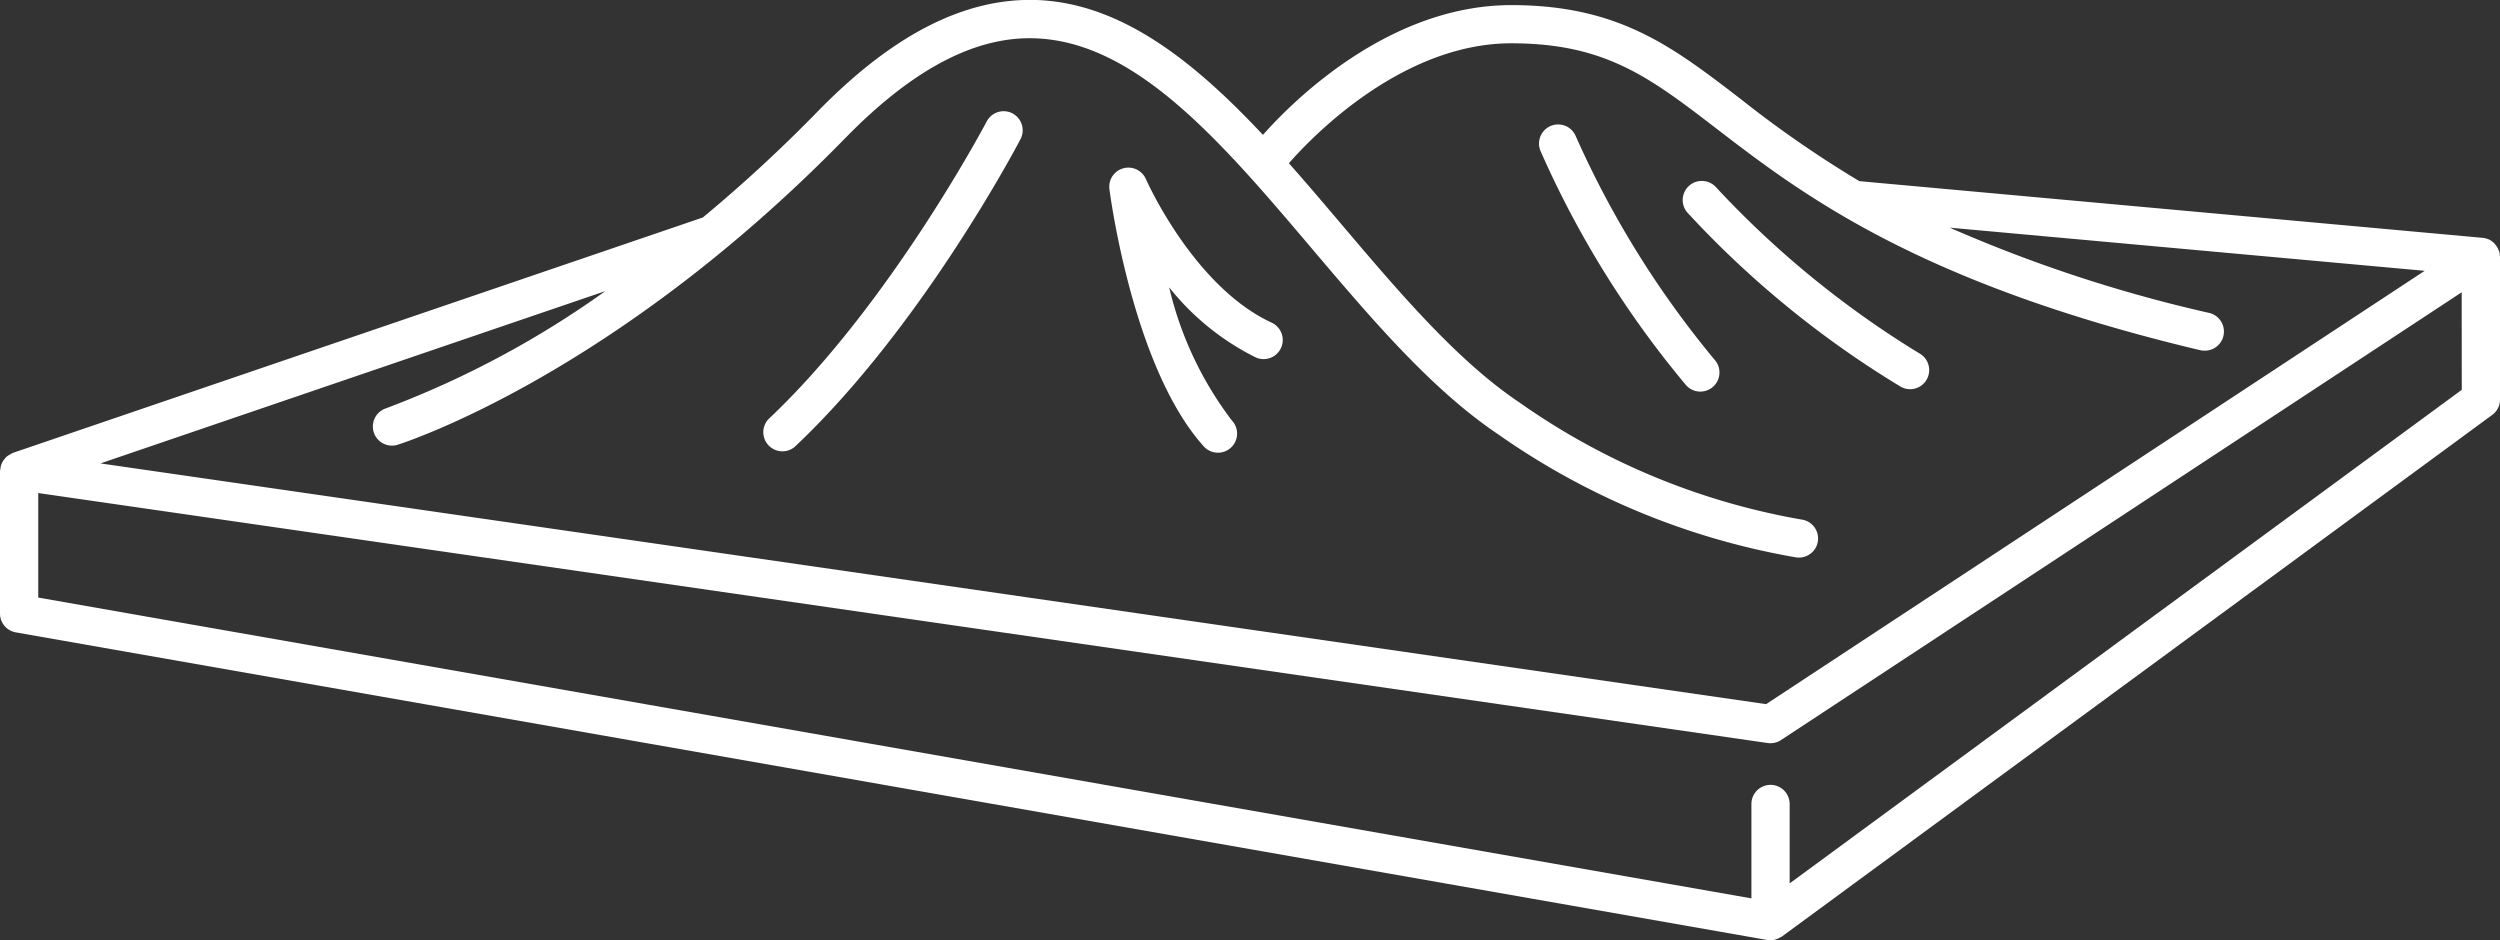 <svg xmlns="http://www.w3.org/2000/svg" xmlns:xlink="http://www.w3.org/1999/xlink" width="119.872" height="45.084" viewBox="0 0 119.872 45.084">
  <rect x="0" y="0" width="119.872" height="45.084" fill="#333333" stroke="none"/>
  <defs>
    <clipPath id="clip-path">
      <rect id="長方形_1633" data-name="長方形 1633" width="119.872" height="45.084" fill="none"/>
    </clipPath>
  </defs>
  <g id="グループ_2562" data-name="グループ 2562" transform="translate(0 0)">
    <g id="グループ_2559" data-name="グループ 2559" transform="translate(0 0)" clip-path="url(#clip-path)">
      <path id="パス_3727" data-name="パス 3727" d="M48.549,5.437a.917.917,0,0,0-1.238.387c-.045.087-4.649,8.8-10.464,14.273A.917.917,0,0,0,38.1,21.431c6.043-5.685,10.639-14.39,10.832-14.758a.917.917,0,0,0-.387-1.237M91.585,18.662a.917.917,0,0,0,.445-1.719,46,46,0,0,1-9.772-7.99A.917.917,0,0,0,80.9,10.184a46.99,46.99,0,0,0,10.243,8.362.916.916,0,0,0,.442.115M75.552,6.521a.916.916,0,0,0-1.683.725,46.96,46.96,0,0,0,6.981,11.229.916.916,0,1,0,1.359-1.23A46,46,0,0,1,75.552,6.521m44.307,5.723a.9.9,0,0,0-.014-.153c-.006-.027-.023-.05-.032-.077a.858.858,0,0,0-.046-.108.878.878,0,0,0-.124-.184.922.922,0,0,0-.063-.073.912.912,0,0,0-.265-.179l-.01,0a.9.9,0,0,0-.265-.066L89.154,8.686a53.523,53.523,0,0,1-5.723-3.964C80.173,2.221,77.6.245,72.464.245c-5.926,0-10.559,4.7-11.907,6.222C57.275,2.967,53.777.147,49.7,0c-3.411-.11-6.864,1.629-10.495,5.346A70.437,70.437,0,0,1,33.7,10.428L.621,21.714c-.011,0-.02.013-.031.018a.934.934,0,0,0-.108.058.925.925,0,0,0-.173.116A.947.947,0,0,0,.224,22a.9.9,0,0,0-.112.167,1.037,1.037,0,0,0-.052.118.906.906,0,0,0-.043.214c0,.029-.017.053-.017.083v6.84a.917.917,0,0,0,.758.9L84.736,45.071a.978.978,0,0,0,.159.014.919.919,0,0,0,.324-.065,35.618,35.618,0,0,0,.218-.112L119.5,19.894a.917.917,0,0,0,.374-.739V12.314c0-.025-.012-.046-.014-.07M29.026,13.958a45.6,45.6,0,0,1-10.535,5.627.917.917,0,0,0,.552,1.748c.419-.132,10.409-3.367,21.476-14.7,3.249-3.328,6.256-4.9,9.118-4.795,4.861.171,8.96,5,13.3,10.122,2.8,3.3,5.7,6.721,8.9,8.866a35.215,35.215,0,0,0,14.285,5.9.788.788,0,0,0,.129.009.916.916,0,0,0,.128-1.824A33.4,33.4,0,0,1,72.858,19.3c-2.99-2-5.8-5.32-8.523-8.529-.837-.987-1.679-1.98-2.534-2.943.977-1.121,5.339-5.752,10.662-5.752,4.513,0,6.636,1.631,9.851,4.1,4.063,3.119,9.627,7.391,23.168,10.612a.935.935,0,0,0,.213.026A.917.917,0,0,0,105.907,15a68.817,68.817,0,0,1-12.42-4.084l22.774,2.069L84.682,33.763,4.817,22.22Zm89.013,4.733L85.812,42.357V38.551a.917.917,0,0,0-1.834,0v4.525L1.834,28.653V23.641l82.93,11.987a1.019,1.019,0,0,0,.131.009.919.919,0,0,0,.5-.151l32.64-21.471ZM60.974,15.47c-3.746-1.729-6.006-6.832-6.029-6.883a.917.917,0,0,0-1.75.483c.045.348,1.138,8.547,4.5,12.306a.917.917,0,1,0,1.365-1.223,16.933,16.933,0,0,1-3-6.376,12.257,12.257,0,0,0,4.146,3.358.916.916,0,0,0,.768-1.664" transform="translate(0 0)" fill="#fff"/>
    </g>
  </g>
</svg>
